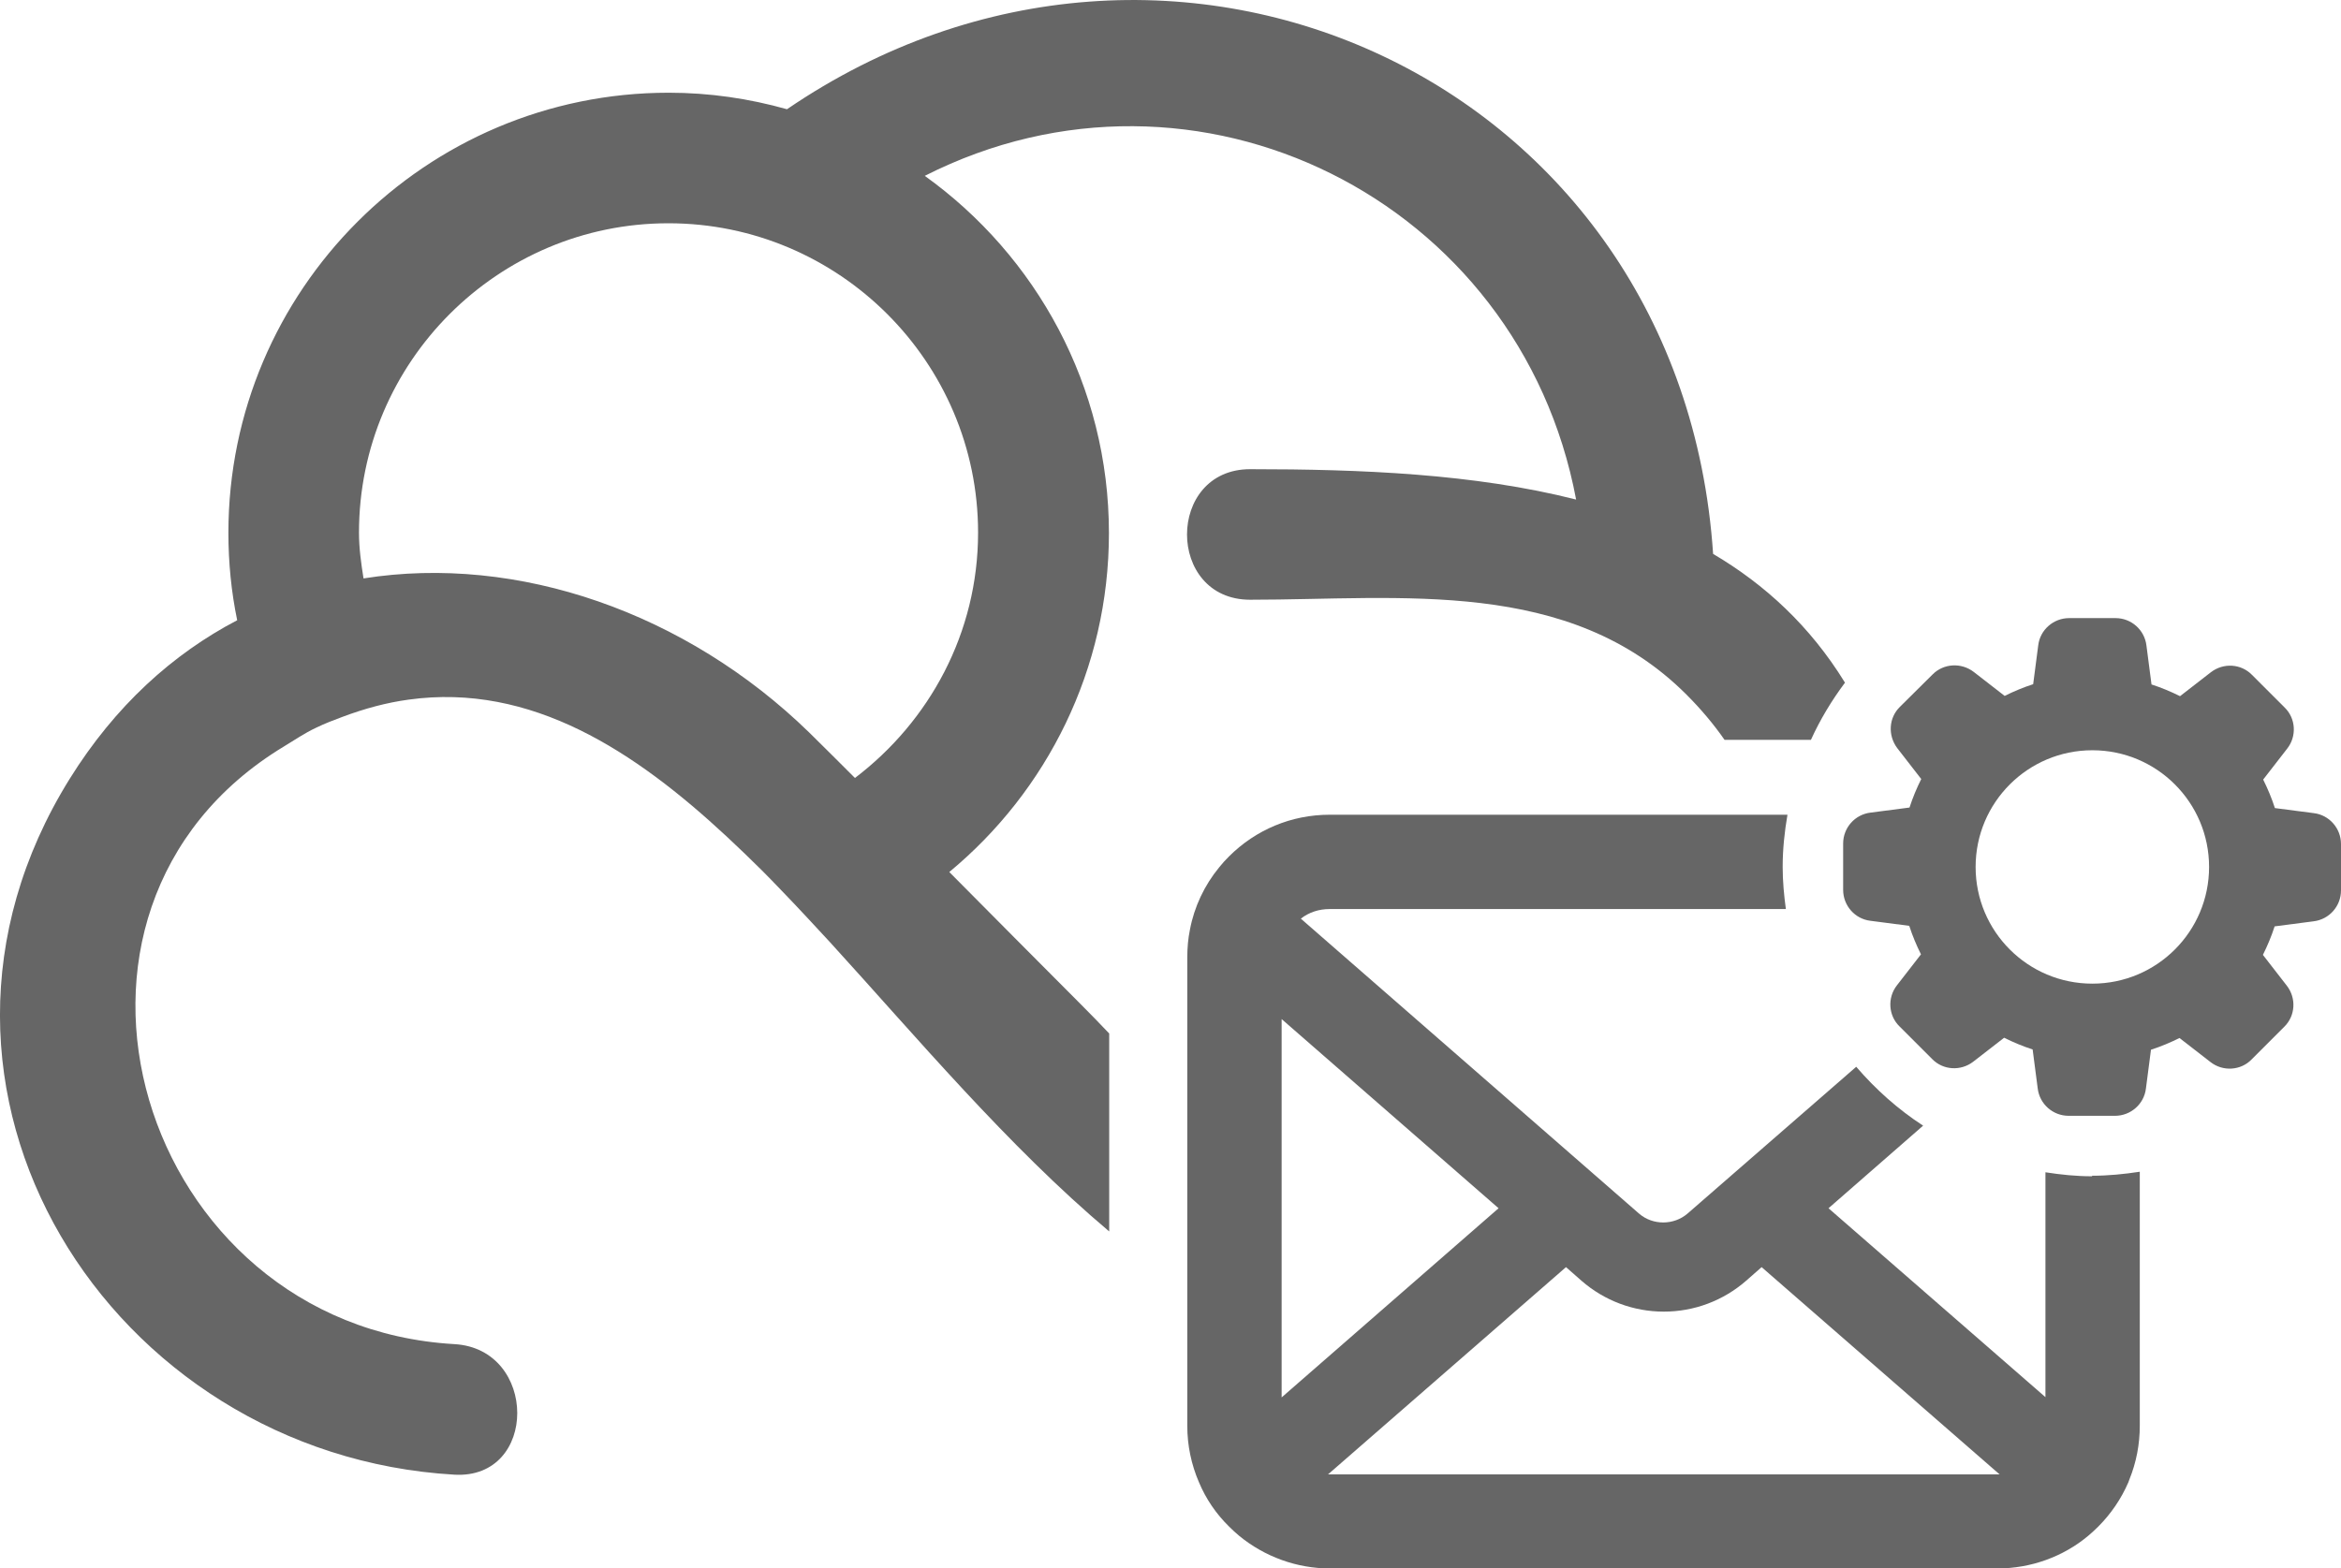 <?xml version="1.0" encoding="UTF-8"?>
<svg id="_レイヤー_2" data-name="レイヤー 2" xmlns="http://www.w3.org/2000/svg" viewBox="0 0 87.84 58.87">
  <defs>
    <style>
      .cls-1 {
        fill: #666;
      }
    </style>
  </defs>
  <g id="_レイヤー_1-2" data-name="レイヤー 1">
    <g>
      <path class="cls-1" d="m69.22,25.61c-1.3-2.11-2.99-3.67-4.94-4.82C63.09,2.99,43.92-5.72,29.53,4.1c-1.42-.4-2.9-.62-4.44-.62-9.11,0-16.52,7.41-16.52,16.52,0,1.12.11,2.22.33,3.28-2.41,1.26-4.58,3.21-6.29,5.96-7.23,11.64,1.52,25.36,14.44,26.11,3.15.18,3.14-4.72,0-4.9-11.83-.68-16.58-16.27-6.4-22.43.4-.24.77-.5,1.22-.71.33-.16.65-.28.97-.4.85-.32,1.68-.54,2.49-.65,4.61-.64,8.51,1.95,11.94,5.14.46.43.91.86,1.35,1.3.23.23.47.48.7.72.6.62,1.2,1.27,1.82,1.94,3.22,3.53,6.68,7.66,10.48,10.86v-7.43c-.37-.39-.73-.76-1.09-1.12-1.64-1.64-3.27-3.29-4.91-4.94,3.66-3.03,5.99-7.61,5.99-12.72,0-5.52-2.73-10.41-6.91-13.41,10.18-5.16,22.32.88,24.44,12.15-3.82-.97-8.09-1.14-12.23-1.14-3.16,0-3.16,4.9,0,4.9,5.67,0,11.96-.85,16.37,3.56.54.54,1.02,1.11,1.43,1.7h3.24c.35-.77.78-1.48,1.28-2.15Zm-32.52-5.62c0,3.77-1.83,7.09-4.62,9.21-.57-.57-1.14-1.14-1.72-1.71-4.61-4.49-10.93-6.7-16.72-5.78-.09-.57-.17-1.13-.17-1.72,0-6.4,5.21-11.61,11.61-11.61s11.62,5.21,11.62,11.61Z"/>
      <path class="cls-1" d="m86.82,30.52l-1.46-.19c-.12-.37-.27-.73-.44-1.07l.9-1.16c.37-.47.32-1.14-.09-1.54l-1.23-1.23c-.41-.42-1.07-.46-1.54-.1l-1.16.9c-.34-.17-.7-.32-1.07-.44l-.19-1.46c-.07-.59-.57-1.03-1.16-1.03h-1.74c-.59,0-1.09.44-1.16,1.02l-.19,1.46c-.37.12-.73.27-1.07.44l-1.16-.9c-.47-.36-1.13-.32-1.54.09l-1.23,1.22c-.42.41-.46,1.07-.1,1.55l.9,1.16c-.17.34-.32.7-.44,1.07l-1.46.19c-.59.07-1.03.57-1.03,1.16v1.74c0,.59.44,1.09,1.02,1.16l1.46.19c.12.37.27.73.44,1.07l-.9,1.16c-.37.47-.32,1.14.09,1.54l1.23,1.23c.41.42,1.07.46,1.54.1l1.16-.9c.34.17.7.32,1.07.44l.19,1.46c.07.59.57,1.03,1.16,1.03h1.74c.59,0,1.09-.44,1.16-1.02l.19-1.46c.37-.12.73-.27,1.07-.44l1.16.9c.47.37,1.14.32,1.54-.09l1.23-1.23c.42-.41.46-1.07.1-1.54l-.9-1.16c.17-.34.32-.7.44-1.07l1.46-.19c.59-.07,1.03-.57,1.03-1.16v-1.74c0-.59-.44-1.09-1.02-1.16Zm-8.31,6.4c-2.42,0-4.38-1.96-4.38-4.38s1.96-4.38,4.38-4.38,4.38,1.96,4.38,4.38-1.96,4.38-4.38,4.38Z"/>
      <path class="cls-1" d="m78.5,44.15c-.6,0-1.17-.06-1.75-.15v8.44l-8.14-7.09,3.55-3.1c-.94-.61-1.78-1.36-2.51-2.21l-6.33,5.51c-.51.44-1.3.45-1.82,0l-12.69-11.07c.31-.24.68-.36,1.08-.36h17.12c-.07-.52-.12-1.04-.12-1.58,0-.67.07-1.32.18-1.96h-17.18c-1.43,0-2.77.56-3.78,1.57-.13.13-.25.26-.36.4-.56.68-.94,1.49-1.1,2.34-.07.34-.1.69-.1,1.04v17.59c0,.73.15,1.45.44,2.12.26.62.64,1.18,1.13,1.66.12.12.24.23.37.34.96.79,2.17,1.23,3.41,1.23h25.05c1.25,0,2.47-.44,3.41-1.23.13-.11.25-.22.37-.34.48-.48.86-1.04,1.13-1.66l.04-.11h0c.26-.64.39-1.32.39-2.02v-9.53c-.59.09-1.18.15-1.79.15Zm-30.41-5.9l8.14,7.1-8.14,7.1v-14.2Zm26.86,17.09h-25.05s-.05,0-.07,0l8.93-7.78.58.51c.86.75,1.95,1.16,3.09,1.16s2.23-.41,3.09-1.16l.58-.51,8.93,7.78s-.05,0-.07,0Z"/>
    </g>
  </g>
</svg>
